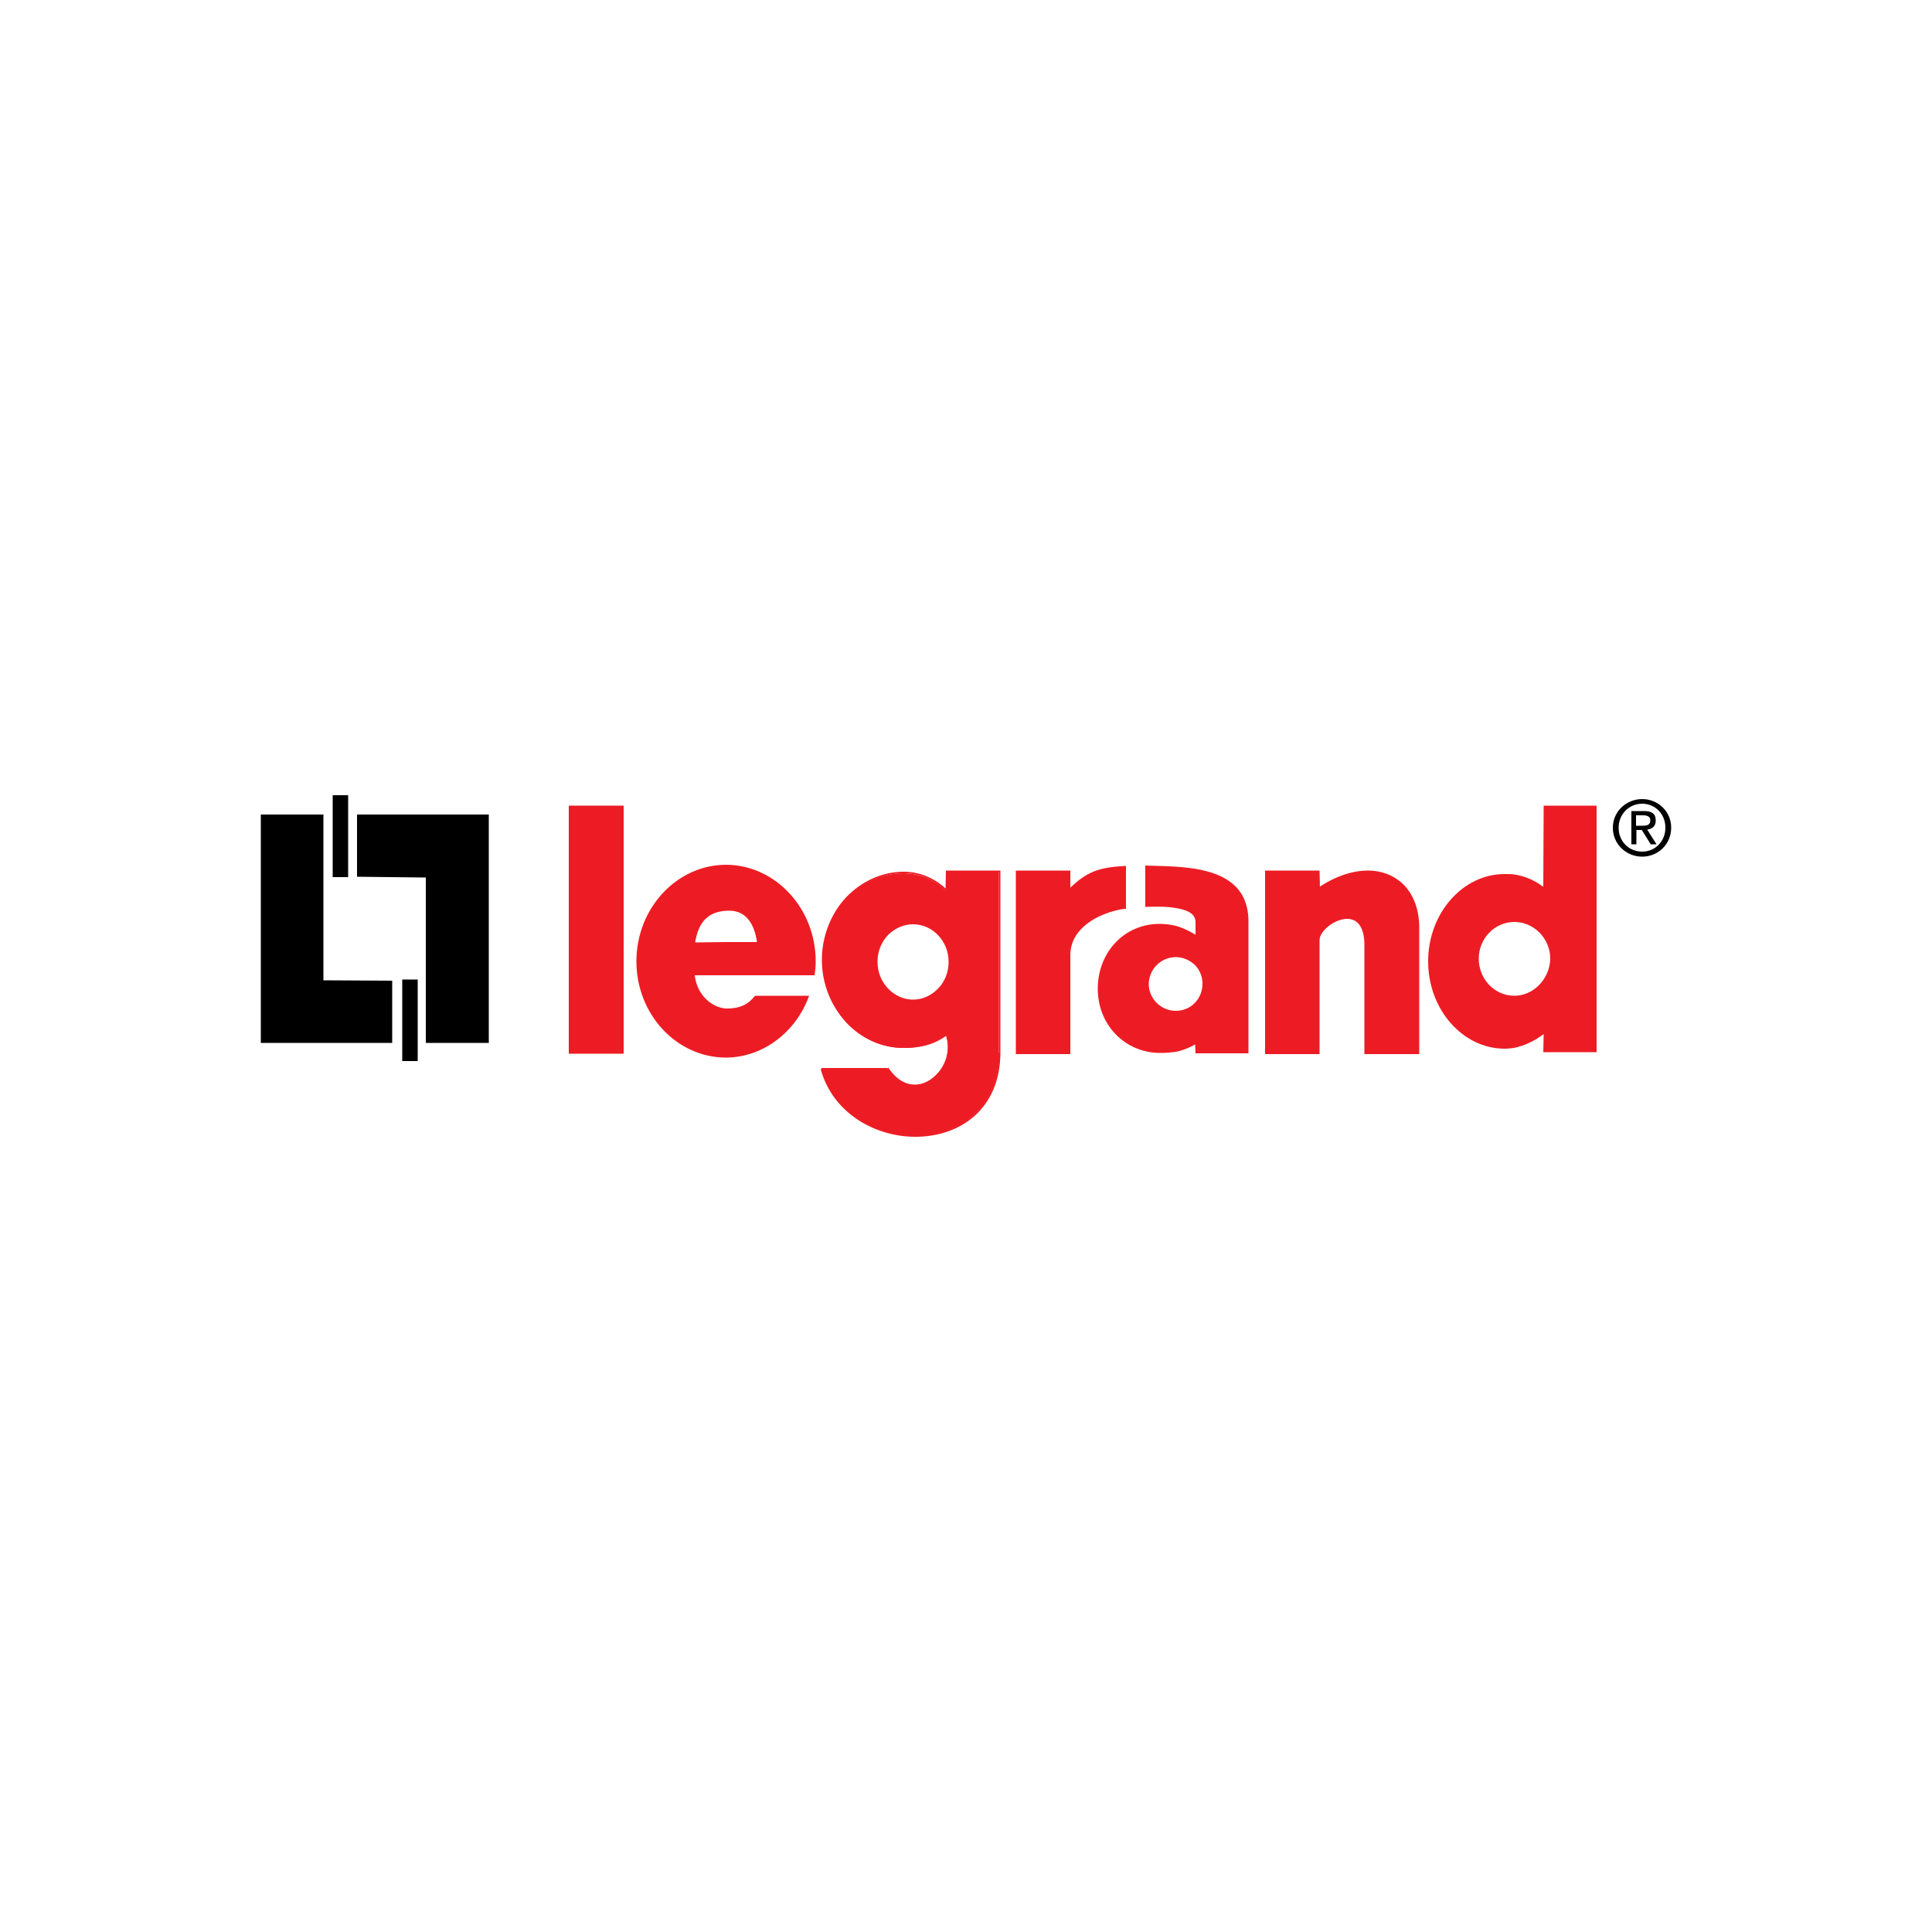 <?xml version="1.0" encoding="utf-8"?>
<!-- Generator: Adobe Illustrator 19.0.0, SVG Export Plug-In . SVG Version: 6.00 Build 0)  -->
<svg version="1.1" id="Layer_1" xmlns="http://www.w3.org/2000/svg" xmlns:xlink="http://www.w3.org/1999/xlink" x="0px" y="0px"
	 viewBox="0 0 500 500" style="enable-background:new 0 0 500 500;" xml:space="preserve">
<style type="text/css">
	.st0{fill:#ED1C24;}
</style>
<g id="XMLID_1_">
	<polygon id="XMLID_3_" points="67.5,210.8 83.7,210.8 83.7,253.7 101.5,253.8 101.5,269.9 67.5,269.9 	"/>
	<polygon id="XMLID_4_" points="126.5,269.9 110.2,269.9 110.2,227.1 92.4,226.9 92.4,210.8 126.5,210.8 	"/>
	<rect id="XMLID_5_" x="86.1" y="205.8" width="4" height="21.2"/>
	<rect id="XMLID_6_" x="104.1" y="253.5" width="4" height="21.1"/>
	<rect id="XMLID_7_" x="147.4" y="208.7" class="st0" width="13.8" height="63.8"/>
	<polygon id="XMLID_8_" class="st0" points="147.4,208.7 147.4,208.9 160.9,208.9 160.9,272.3 147.6,272.3 147.6,208.7 147.4,208.7 
		147.4,208.9 147.4,208.7 147.2,208.7 147.2,272.7 161.4,272.7 161.4,208.5 147.2,208.5 147.2,208.7 	"/>
	<path id="XMLID_9_" class="st0" d="M263.1,225.5h13.6v4.7c4.6-4.4,7.4-5.4,14.4-5.9v10.7c-4.5,0.3-14.4,3.9-14.4,12.2v25.4h-13.6
		V225.5z"/>
	<path id="XMLID_10_" class="st0" d="M263.1,225.5v0.2h13.4v4.9l0.4-0.3c4.6-4.4,7.3-5.4,14.3-5.8l0-0.2h-0.2v10.7h0.2l0-0.2
		c-2.3,0.2-5.9,1.2-9,3.1c-3.1,2-5.6,5-5.6,9.3v25.2h-13.2v-46.9H263.1v0.2V225.5h-0.2v47.3h14.1v-25.6c0-4.1,2.4-6.9,5.4-8.9
		c3-1.9,6.6-2.9,8.8-3.1l0.2,0v-11.1l-0.2,0c-7,0.4-9.9,1.5-14.5,5.9l0.1,0.2h0.2v-4.9h-14.1v0.2H263.1z"/>
	<path id="XMLID_11_" class="st0" d="M341.4,229.9l-0.1-4.4h-13.7v47.1h13.7v-29.2c-0.2-4.2,11.9-11.1,12,1v28.2h13.8v-32.5
		C367.1,226.2,354.6,221.1,341.4,229.9z"/>
	<path id="XMLID_12_" class="st0" d="M341.4,229.9l0.2,0l-0.1-4.6h-14.1v47.5h14.1v-29.4l0,0l0-0.1c0-1.1,0.9-2.5,2.3-3.6
		c1.4-1.1,3.2-1.9,4.8-1.9c1.2,0,2.3,0.4,3.1,1.4c0.8,1,1.4,2.7,1.4,5.2l0.2,0h-0.2v28.4h14.2v-32.7c0-4.6-1.4-8.3-3.8-10.9
		c-2.4-2.5-5.7-3.9-9.5-3.9c-3.9,0-8.3,1.4-12.8,4.4L341.4,229.9l0.2,0L341.4,229.9l0.1,0.2c4.4-2.9,8.7-4.3,12.5-4.3
		c7.5,0,12.9,5.2,12.9,14.4v32.2h-13.4v-28v0c0-2.6-0.6-4.3-1.5-5.4c-0.9-1.1-2.1-1.6-3.4-1.6c-1.8,0-3.6,0.8-5.1,2
		c-1.4,1.1-2.5,2.6-2.5,3.9l0,0.1l0.2,0h-0.2v29h-13.3v-46.7h13.3l0.1,4.6l0.3-0.2L341.4,229.9z"/>
	<path id="XMLID_15_" class="st0" d="M304.3,224.3c-2.7-0.2-5.4-0.2-7.9-0.3v10.7c3-0.1,5.8-0.1,7.9,0.3c3.1,0.5,5,1.5,5.1,3.5v3.4
		c-1.7-1-3.3-1.8-5.1-2.3c-1.3-0.3-2.7-0.5-4.2-0.5c-9.3,0-16,7.5-16,16.8c0,9.3,7,16.6,16.2,16.6c1.4,0,2.7-0.1,4-0.3
		c1.7-0.3,3.4-1,5-1.9l0.1,2.3h13.7v-34.1C323.1,227.4,313.7,224.9,304.3,224.3z M304.3,261.6c-3.8,0-7-3.1-7-6.9c0-3.8,3.1-7,7-7
		c1.9,0,3.6,0.8,4.9,2c1.3,1.3,2,3,2,4.9C311.2,258.5,308.2,261.6,304.3,261.6z"/>
	<path id="XMLID_18_" class="st0" d="M399.5,208.5l-0.1,21c-2.3-1.7-4.8-2.8-7.6-3.2c-0.8-0.1-1.6-0.1-2.4-0.1
		c-10.9,0-19.8,10.2-19.8,22.6s8.9,22.6,19.8,22.6c0.8,0,1.7-0.1,2.4-0.2c2.9-0.6,5.5-1.9,7.7-3.6l-0.1,4.7h13.8v-63.8H399.5z
		 M391.9,257.7c-5.1,0-9.2-4.3-9.2-9.6c0-5.2,4.1-9.5,9.2-9.5c5.1,0,9.3,4.3,9.3,9.5C401.1,253.3,396.9,257.7,391.9,257.7z"/>
	<path id="XMLID_21_" class="st0" d="M210.8,252.4c0.2-1.3,0.3-2.4,0.3-3.6c0-13.7-10.4-24.9-23.1-25h-0.1
		c-12.7,0-23.2,11.2-23.2,25c0,13.7,10.4,24.9,23.2,24.9h0.1c9.7-0.1,18.1-6.8,21.4-16h-14c-1.5,1.9-3.3,3.2-7,3.3h-0.5
		c-3.5-0.2-7.5-3.3-8.1-8.6h8.1L210.8,252.4z M179.9,243.9c0.9-5.5,3.5-7.9,8-8.2h0.3c4.6-0.3,7,3.1,7.7,8.1h-8L179.9,243.9z"/>
	<path id="XMLID_24_" class="st0" d="M244.9,225.5l-0.1,5c-2.3-2.2-5.2-3.8-8.6-4.3c-0.8-0.1-1.6-0.2-2.4-0.2
		c-11.5,0-20.9,10.2-20.9,22.6c0,12.4,9.4,22.6,20.9,22.6c0.8,0,1.7,0,2.4-0.1c3.2-0.3,6-1.3,8.6-3.2c2.2,6.4-2.9,13.6-8.6,13.2
		c-2.3-0.1-4.7-1.5-6.7-4.5h-17c3,11.1,13.5,17.1,23.7,17.3c11.3,0.3,22.3-6.6,22.3-21.6v-46.9H244.9z M236.3,259
		c-5.1,0-9.4-4.5-9.4-10c0-5.5,4.2-10,9.4-10c5.2,0,9.4,4.5,9.4,10S241.5,259,236.3,259z"/>
	<path id="XMLID_30_" class="st0" d="M245.1,230.5l0.1-4.8h13.3v46.7h0.4v-47.1h-14.1l-0.1,5.2L245.1,230.5L245.1,230.5z
		 M258.4,272.4c0,14.6-10.5,21.4-21.5,21.4c-10.3,0-21.1-6-24.1-17.2l-0.4,0.1c3.1,11.4,14.1,17.5,24.5,17.5
		c5.6,0,11.1-1.7,15.2-5.3c4.1-3.6,6.8-9.1,6.8-16.5H258.4L258.4,272.4z M212.6,276.8h17v-0.4h-17V276.8z M229.4,276.7
		c2.2,3.2,4.8,4.6,7.3,4.6c4.8,0,8.9-4.9,8.9-10.3c0-1.1-0.2-2.1-0.5-3.2l-0.1-0.3l-0.2,0.2c-3.3,2.4-6.7,3.2-10.9,3.2
		c-5.7,0-10.9-2.5-14.6-6.6c-3.8-4.1-6.1-9.6-6.1-15.8c0-6.2,2.3-11.8,6.1-15.9c3.8-4.1,8.9-6.6,14.6-6.6c4.3,0,8,1.8,10.8,4.5
		l0.3-0.3c-2.9-2.8-6.8-4.6-11.1-4.6c-5.8,0-11.1,2.6-15,6.7c-3.8,4.1-6.2,9.9-6.2,16.1c0,6.3,2.4,11.9,6.2,16.1
		c3.8,4.1,9.1,6.7,15,6.7c4.3,0,7.8-0.8,11.2-3.3l-0.1-0.2l-0.2,0.1c0.3,1,0.5,2,0.5,3.1c0,2.6-1,5-2.6,6.8c-1.6,1.8-3.7,3-5.9,3
		c-2.3,0-4.8-1.2-6.9-4.4L229.4,276.7L229.4,276.7z M236.3,239.2c5.1,0,9.2,4.4,9.2,9.7c0,2.7-1,5.2-2.7,6.9c-1.7,1.8-4,2.9-6.5,2.9
		c-2.5,0-4.8-1.1-6.5-2.9c-1.7-1.8-2.7-4.2-2.7-6.9c0-2.7,1-5.1,2.7-6.9C231.5,240.3,233.8,239.2,236.3,239.2v-0.4
		c-5.3,0-9.6,4.6-9.6,10.2c0,5.6,4.3,10.2,9.6,10.2c5.3,0,9.6-4.6,9.6-10.2c0-5.6-4.3-10.2-9.6-10.2V239.2L236.3,239.2z"/>
	<path id="XMLID_35_" d="M418.9,214.2c0-3.5,2.7-6.2,6.1-6.2c3.4,0,6,2.7,6,6.2c0,3.6-2.7,6.2-6,6.2
		C421.6,220.4,418.9,217.8,418.9,214.2z M425,221.7c4.1,0,7.5-3.2,7.5-7.5c0-4.3-3.5-7.4-7.5-7.4c-4.1,0-7.6,3.2-7.6,7.4
		C417.4,218.5,420.9,221.7,425,221.7z M423.4,214.8h1.5l2.3,3.7h1.5l-2.4-3.8c1.3-0.2,2.2-0.8,2.2-2.4c0-1.7-1-2.4-3-2.4h-3.3v8.6
		h1.3V214.8z M423.4,213.7V211h1.8c0.9,0,1.9,0.2,1.9,1.3c0,1.3-1,1.4-2.1,1.4L423.4,213.7L423.4,213.7z"/>
</g>
</svg>
